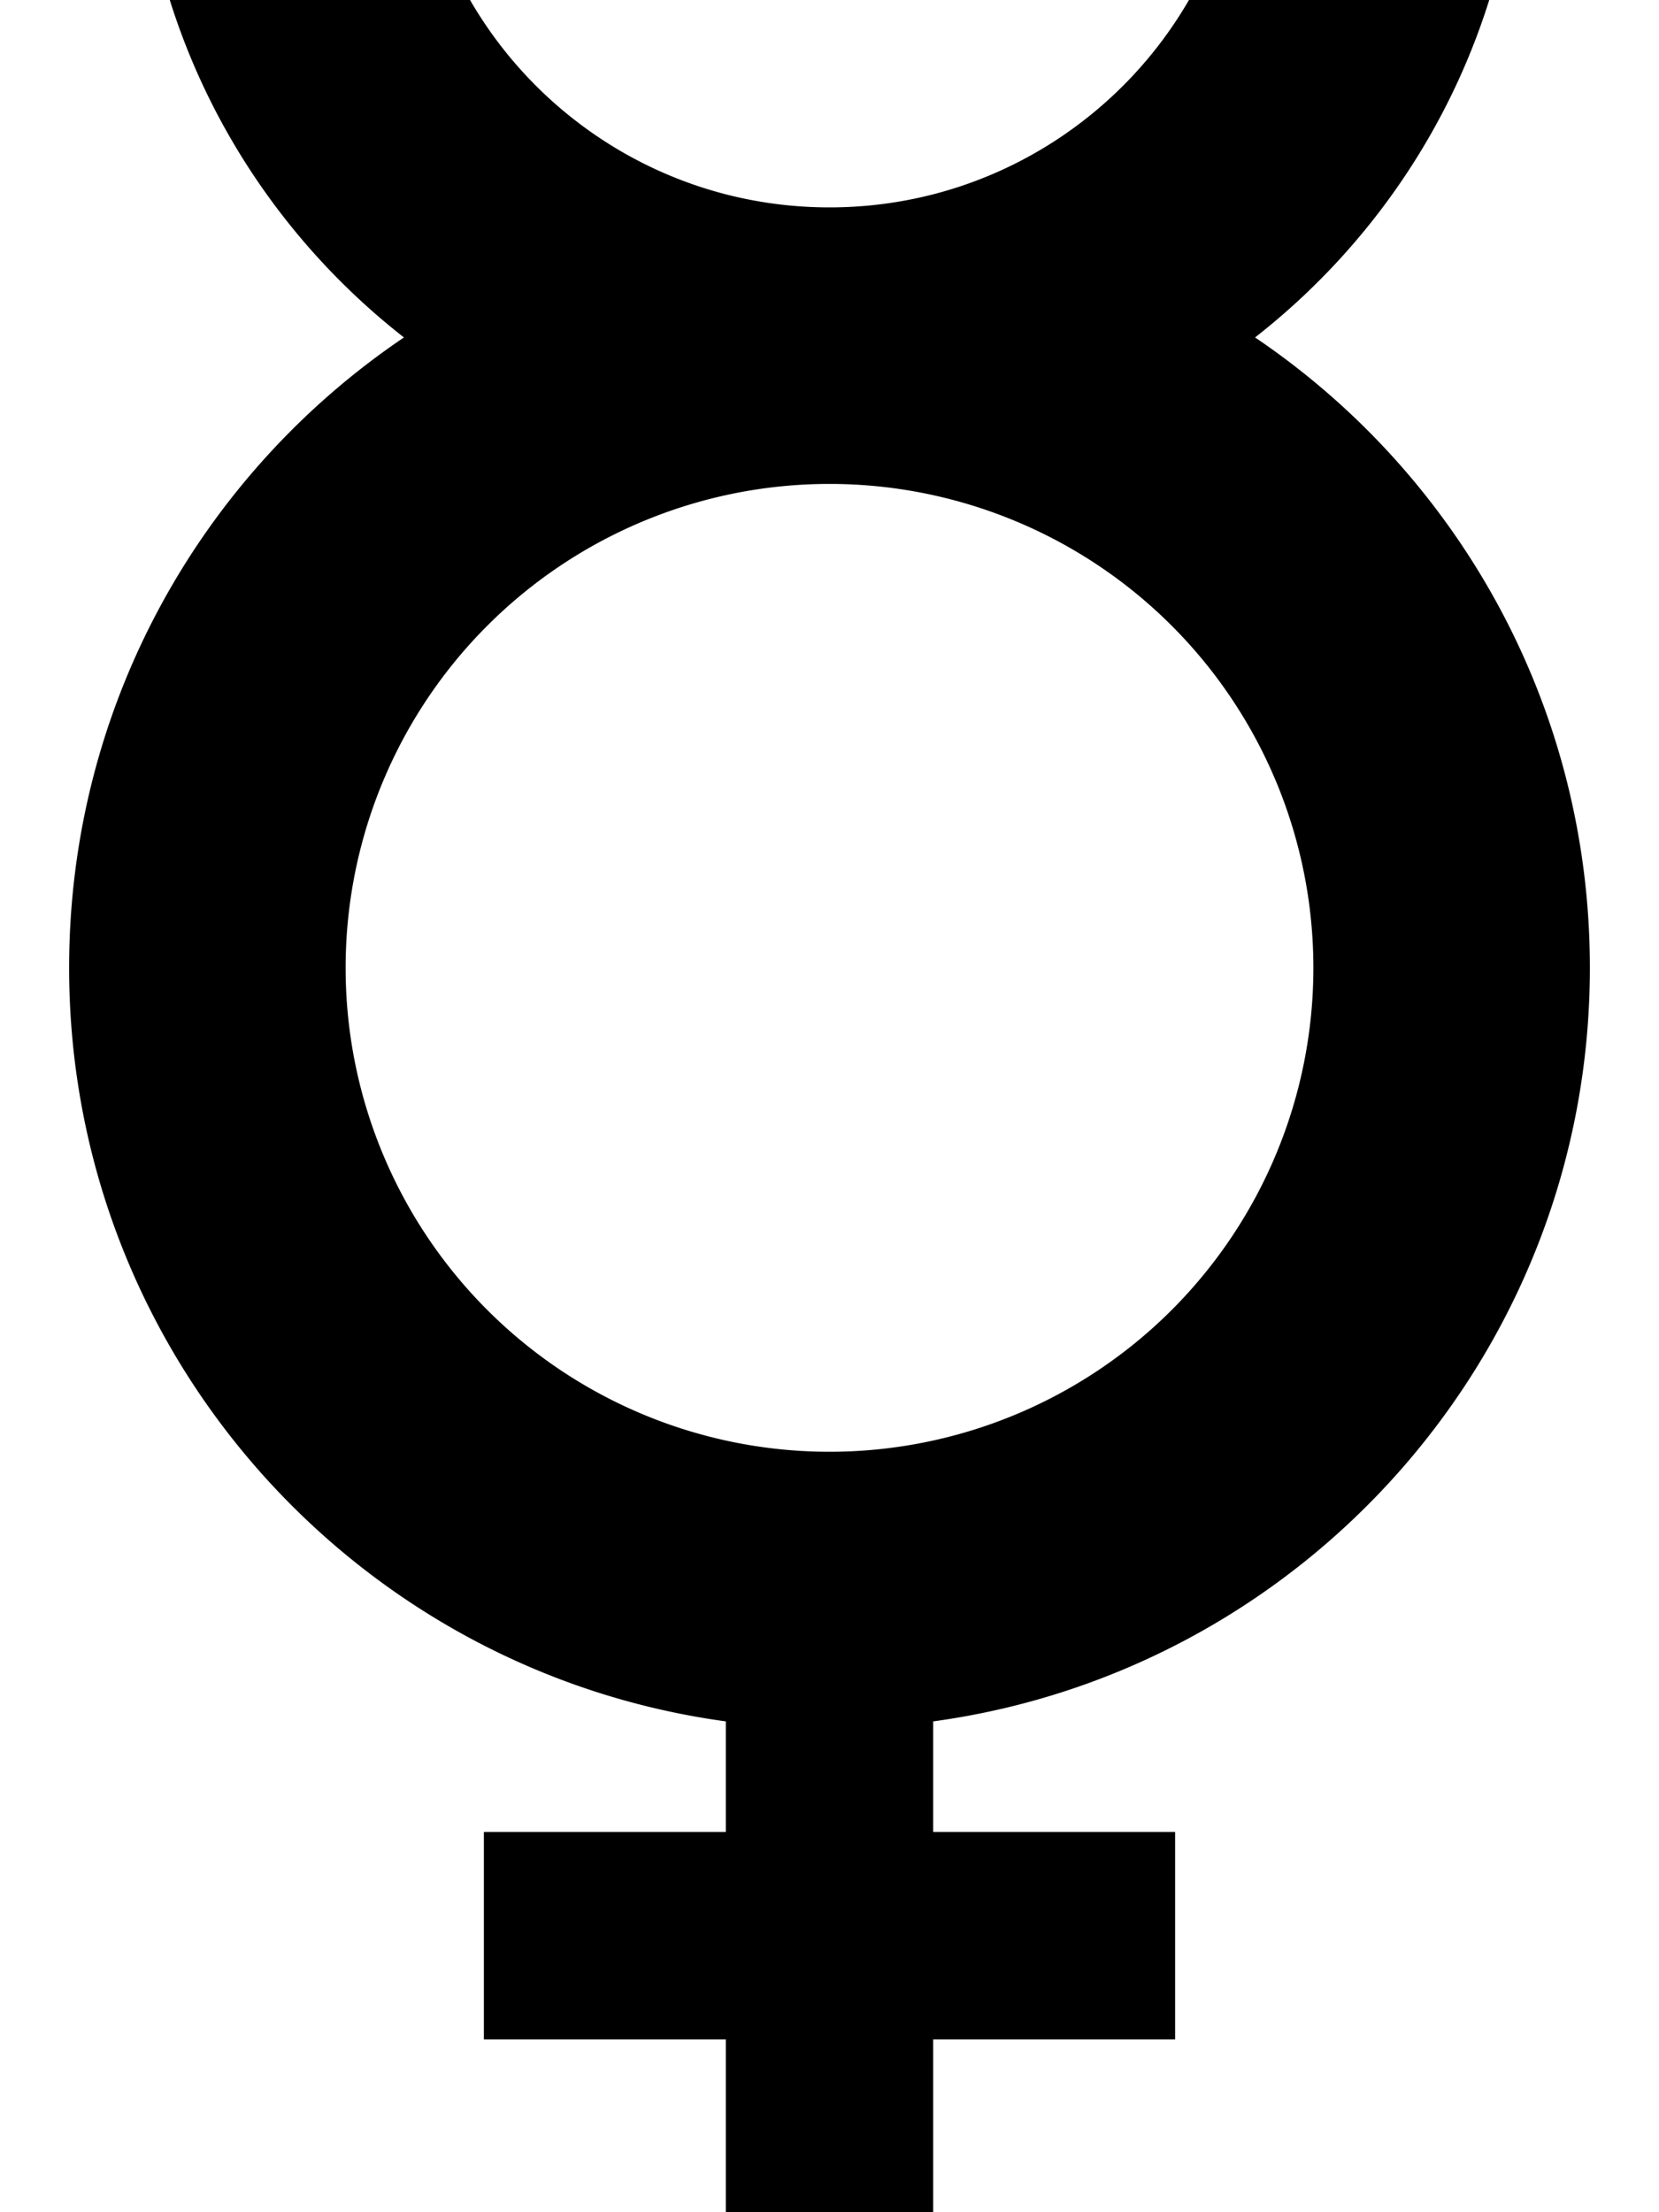 <svg xmlns="http://www.w3.org/2000/svg" viewBox="0 0 384 512"><!--! Font Awesome Pro 6.5.2 by @fontawesome - https://fontawesome.com License - https://fontawesome.com/license (Commercial License) Copyright 2024 Fonticons, Inc. --><path d="M39.3 0c9.8 31.3 29 58.4 54.2 78.1C46.7 109.7 16 163.3 16 224c0 89.1 66.2 162.7 152 174.4V424H136 112v48h24 32v16 24h48V488 472h32 24V424H248 216V398.4c85.8-11.7 152-85.3 152-174.4c0-60.7-30.7-114.3-77.5-145.9C315.7 58.4 334.9 31.3 344.7 0H275.2C258.6 28.7 227.5 48 192 48s-66.6-19.3-83.2-48H39.3zM304 224A112 112 0 1 1 80 224a112 112 0 1 1 224 0z"/></svg>